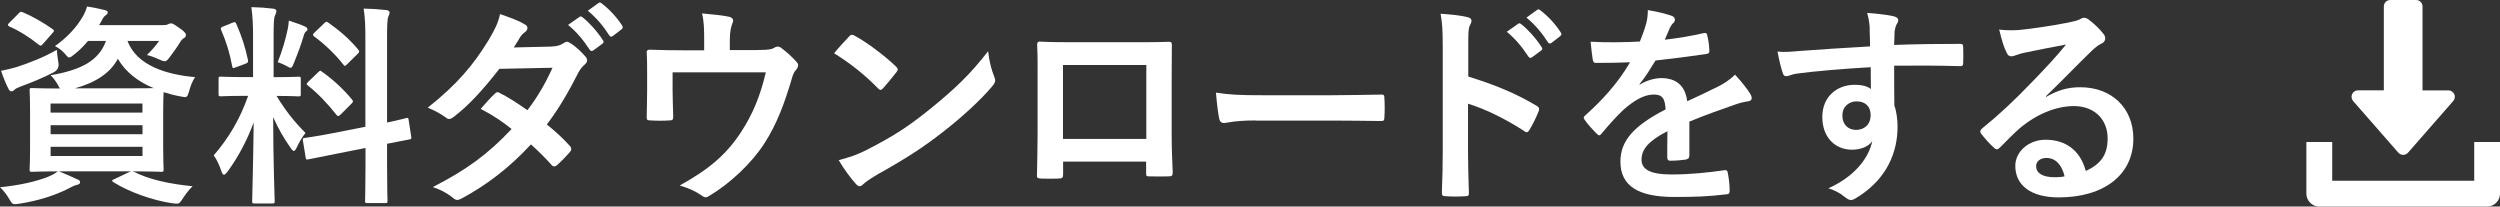 <?xml version="1.0" encoding="UTF-8"?><svg id="_レイヤー_2" xmlns="http://www.w3.org/2000/svg" viewBox="0 0 396.64 32.77"><rect x="0" y="0" width="396.64" height="32.77" fill="#333333" stroke="none"/><defs><style>.cls-1{fill:#fff;}</style></defs><g id="_レイヤー_1-2"><path class="cls-1" d="M21.28,27.27c2.35,1.19,5.47,1.9,9.28,2.28-.58.54-1.12,1.26-1.67,2.11-.34.51-.48.65-.78.65-.14,0-.34,0-.82-.07-3.03-.44-6.8-1.77-9.28-3.33-.31-.2-.31-.34.17-.51l2.58-1.22h-11.42c1.22.48,1.94.82,2.89,1.26.34.1.48.27.48.48s-.2.34-.51.41c-.37.07-.82.31-1.39.61-2.07,1.05-4.83,1.94-7.75,2.38-.27.03-.51.07-.68.07-.41,0-.51-.14-.85-.71-.48-.85-1.02-1.5-1.53-1.97,3.09-.31,5.78-.92,7.65-1.67.48-.2.99-.44,1.53-.85-2.82,0-3.91.07-4.11.07-.34,0-.37-.03-.37-.41,0-.2.07-1.16.07-3.33v-5.81c0-2.21-.07-3.13-.07-3.37,0-.34.03-.37.37-.37.24,0,1.36.07,4.45.07-.1-.14-.2-.31-.31-.54-.34-.58-.82-1.26-1.19-1.56,4.9-.85,7.65-2.31,8.8-5.44h-2.86c-.65.78-1.36,1.5-2.18,2.14-.41.31-.61.48-.78.48-.24,0-.41-.24-.78-.68-.44-.48-.99-.88-1.5-1.12,1.94-1.39,3.43-2.96,4.45-4.76.24-.41.48-.95.65-1.53,1.05.17,1.9.34,2.69.54.41.1.58.2.58.37,0,.2-.07.31-.31.48-.27.17-.44.44-.68.92l-.37.65h10.06c.44,0,.68-.03.85-.14.14-.07.31-.14.48-.14.24,0,.44.1,1.26.68.92.61,1.12.92,1.12,1.19,0,.2-.1.34-.27.44-.24.14-.41.27-.61.61-.58.95-1.09,1.63-1.67,2.41-.37.48-.54.68-.82.68-.2,0-.48-.1-.92-.31-.75-.34-1.43-.58-1.9-.68.75-.71,1.5-1.6,1.94-2.24h-5.03c1.5,3.94,6.19,5.34,10.74,5.75-.41.54-.75,1.46-.95,2.21-.31,1.05-.34,1.05-1.36.85-.95-.17-1.84-.41-2.69-.68-.03.44-.07,1.39-.07,3.09v5.81c0,2.18.07,3.13.07,3.33,0,.37-.03.41-.37.41-.2,0-1.39-.07-4.56-.07l.24.1ZM9.25,9.83q.24,1.12-.71,1.63c-1.67.88-3.64,1.67-5.3,2.28-.44.17-.75.31-.92.48-.17.17-.31.27-.48.27-.2,0-.34-.1-.48-.37-.44-.82-.85-1.9-1.19-2.89.85-.17,1.63-.34,2.52-.61,1.97-.65,4.35-1.56,6.32-2.72.03.58.14,1.26.24,1.94ZM2.92,2.15c.31-.31.37-.34.71-.2,1.46.61,3.2,1.6,4.69,2.65.17.14.24.2.24.31,0,.07-.07.17-.24.34l-1.46,1.67c-.31.37-.44.41-.71.17-1.5-1.19-3.09-2.21-4.62-2.86-.17-.1-.27-.17-.27-.27s.07-.2.24-.37l1.43-1.43ZM8.02,16.43v1.43h14.58v-1.43h-14.58ZM22.61,21.29v-1.43h-14.58v1.43h14.58ZM22.61,23.29h-14.58v1.46h14.58v-1.46ZM20.91,14.01c1.63,0,2.72,0,3.47-.03-2.45-1.02-4.45-2.52-5.68-4.66-1.22,2.28-3.5,3.77-6.8,4.69h9.01Z"/><path class="cls-1" d="M40.15,5.92c0-2.18-.07-3.26-.27-4.79,1.26.03,2.28.1,3.43.24.34.03.54.2.54.34,0,.31-.1.48-.2.71-.2.41-.24,1.12-.24,3.43v6.39h.27c2.62,0,3.47-.07,3.67-.07.34,0,.37.03.37.37v2.41c0,.31-.03.34-.37.34-.2,0-1.02-.07-3.47-.07,1.43,2.35,2.75,4.01,4.59,5.88-.51.61-.99,1.43-1.36,2.24-.2.41-.34.61-.48.61s-.31-.17-.54-.51c-.99-1.43-1.94-2.99-2.75-4.86,0,6.73.24,12.82.24,13.33,0,.34-.03.37-.41.37h-2.79c-.34,0-.37-.03-.37-.37,0-.51.17-6.12.24-12.48-1.02,2.75-2.38,5.37-4.11,7.75-.27.34-.44.54-.61.54-.14,0-.27-.17-.41-.58-.31-.95-.82-2.01-1.22-2.48,2.45-2.82,4.22-5.88,5.47-9.45h-.61c-2.65,0-3.5.07-3.71.07-.34,0-.37-.03-.37-.34v-2.41c0-.34.03-.37.37-.37.2,0,1.05.07,3.71.07h1.39v-6.32ZM36.89,3.61c.41-.17.44-.14.61.2.88,2.01,1.43,3.74,1.84,5.71.07.34,0,.44-.44.61l-1.46.54c-.51.2-.54.17-.61-.2-.37-2.04-.95-3.88-1.73-5.68-.14-.37-.07-.44.37-.61l1.43-.58ZM45.63,4.73c.07-.34.17-.95.2-1.46.92.31,1.97.65,2.58.95.27.14.37.24.37.41s-.07.27-.2.34c-.2.14-.31.37-.41.75-.41,1.39-.92,2.75-1.56,4.32-.2.51-.31.71-.51.71-.14,0-.34-.1-.68-.31-.51-.27-1.05-.48-1.36-.58.71-1.77,1.26-3.67,1.56-5.13ZM57.97,20.13V6.53c0-2.41-.03-3.47-.27-5.17,1.29.03,2.41.1,3.6.24.31.03.51.17.51.37,0,.24-.1.41-.2.68-.17.41-.2,1.26-.2,3.77v13.02c1.97-.41,2.75-.65,3.06-.71.31-.07.31-.03.37.34l.41,2.65c.03.31.03.34-.34.41-.24.07-1.16.2-3.5.68v3.16c0,3.77.07,5.71.07,5.88,0,.34-.03.37-.37.37h-2.82c-.34,0-.37-.03-.37-.37,0-.2.07-2.07.07-5.85v-2.52l-4.66.92c-2.96.58-4.05.82-4.39.88-.34.07-.41.03-.44-.27l-.44-2.69c-.07-.37-.03-.37.31-.44.34-.07,1.46-.17,4.42-.75l5.2-1.02ZM50.49,11.46c.17-.17.24-.24.31-.24.1,0,.17.07.34.2,1.56,1.09,3.33,2.69,4.69,4.35.24.31.24.37-.1.71l-1.67,1.67c-.37.34-.44.34-.68.07-1.39-1.77-2.92-3.37-4.49-4.62-.14-.14-.24-.2-.24-.27,0-.1.1-.2.27-.37l1.56-1.5ZM51.41,3.71c.31-.27.34-.34.65-.14,1.7,1.19,3.43,2.65,4.79,4.32.2.24.2.37-.1.65l-1.63,1.6c-.37.37-.44.41-.65.1-1.39-1.77-3.13-3.37-4.62-4.45-.24-.17-.27-.34.07-.65l1.5-1.43Z"/><path class="cls-1" d="M87.51,7.38c.99-.03,1.43-.24,1.87-.51.24-.17.41-.24.58-.24s.37.1.61.27c.75.44,1.7,1.36,2.31,2.07.2.2.27.41.27.61s-.1.41-.37.65c-.34.31-.68.65-1.02,1.29-1.46,2.89-3.06,5.68-5,8.23,1.39,1.12,2.69,2.31,3.67,3.43.14.14.2.31.2.48,0,.14-.07.31-.2.44-.48.58-1.53,1.67-2.11,2.14-.14.1-.27.17-.41.17-.1,0-.24-.07-.37-.2-.82-.95-2.18-2.31-3.3-3.3-3.47,3.74-6.97,6.39-10.85,8.5-.31.17-.58.31-.85.31-.2,0-.41-.1-.65-.31-1.09-.88-2.04-1.33-3.23-1.73,5.27-2.69,8.67-5.13,12.51-9.21-1.29-1.05-2.82-2.11-4.9-3.2.75-.82,1.46-1.7,2.24-2.41.14-.14.27-.24.44-.24.1,0,.2.07.34.14,1.22.58,2.72,1.56,4.39,2.72,1.63-2.11,2.89-4.32,3.98-6.73l-8.43.17c-2.79,3.57-5,5.92-7.28,7.65-.24.17-.44.31-.68.31-.17,0-.37-.07-.54-.24-.85-.61-1.73-1.09-2.86-1.56,4.76-3.77,7.31-6.9,9.62-10.67,1.09-1.84,1.53-2.75,1.84-4.18,1.16.41,2.92.99,3.98,1.67.27.14.37.34.37.54,0,.24-.17.51-.41.68-.31.2-.54.48-.71.71-.27.48-.48.82-1.05,1.7l5.98-.14ZM91.93,2.69c.17-.14.31-.1.51.07,1.05.82,2.28,2.18,3.23,3.64.14.2.14.37-.1.54l-1.43,1.05c-.24.17-.41.14-.58-.1-1.02-1.56-2.11-2.86-3.43-3.94l1.8-1.26ZM94.96.48c.2-.14.31-.1.51.07,1.26.95,2.48,2.31,3.23,3.5.14.2.17.41-.1.61l-1.36,1.05c-.27.2-.44.1-.58-.1-.92-1.46-2.01-2.75-3.4-3.91l1.7-1.22Z"/><path class="cls-1" d="M120.33,7.93c1.6,0,2.11-.1,2.55-.37.14-.1.31-.17.48-.17.27,0,.54.14.75.34.68.51,1.67,1.39,2.28,2.11.17.17.24.34.24.51,0,.27-.14.51-.34.75-.44.44-.58,1.09-.75,1.67-1.05,3.5-2.28,6.94-4.28,10-1.97,3.06-5.34,6.29-8.77,8.33-.2.14-.37.2-.54.2-.24,0-.44-.14-.71-.34-1.05-.71-2.04-1.12-3.4-1.53,4.79-2.65,7.45-5,9.72-8.46,1.9-2.89,3.09-5.85,3.94-9.49h-14.79v2.86c0,1.36.07,2.75.1,4.11,0,.54-.1.65-.54.65-1.02.07-2.11.07-3.13,0-.44,0-.54-.1-.54-.51.03-1.73.07-2.86.07-4.22v-2.75c0-1.09,0-2.31-.07-3.3-.03-.31.17-.44.48-.44,1.6.07,3.47.1,5.17.1h3.47v-1.33c0-1.8,0-3.2-.34-4.52,1.67.14,3.26.31,4.21.51.68.14.88.51.61,1.05-.17.48-.41,1.19-.41,2.62v1.63h4.56Z"/><path class="cls-1" d="M134.71,5.79c.14-.17.31-.27.48-.27.14,0,.27.07.44.17,1.73.92,4.56,2.99,6.49,4.83.2.2.31.34.31.48s-.07.27-.2.44c-.51.68-1.63,2.04-2.11,2.55-.17.17-.27.27-.41.27s-.27-.1-.44-.27c-2.04-2.11-4.49-4.04-6.94-5.54.75-.92,1.73-1.97,2.38-2.65ZM137.67,23.7c4.15-2.14,6.36-3.57,9.79-6.32,4.15-3.37,6.42-5.54,9.31-9.25.2,1.7.51,2.86.95,3.98.1.24.17.44.17.65,0,.31-.17.58-.54,1.02-1.8,2.11-4.73,4.83-7.82,7.21-2.82,2.21-5.68,4.11-10.27,6.66-1.53.92-1.97,1.26-2.28,1.56-.2.2-.41.34-.61.34-.17,0-.37-.14-.58-.37-.85-.95-1.9-2.35-2.72-3.77,1.73-.48,2.79-.78,4.59-1.7Z"/><path class="cls-1" d="M168.67,25.64v2.01c0,.58-.14.65-.75.68-.85.03-1.83.03-2.69,0-.58-.03-.75-.1-.71-.51.03-1.77.1-4.18.1-6.77v-8.33c0-1.84.03-3.67-.07-5.64,0-.34.14-.48.37-.48,1.8.1,3.81.1,6.08.1h8.09c2.21,0,4.79,0,6.39-.07.37,0,.48.17.44.68,0,1.67-.03,3.5-.03,5.51v8.12c0,2.96.1,4.62.17,6.46,0,.48-.17.58-.65.58-1.02.03-2.11.03-3.13,0-.41,0-.44-.07-.44-.54v-1.8h-13.19ZM181.87,10.31h-13.22v11.73h13.22v-11.73Z"/><path class="cls-1" d="M199.21,19.11c-3.37,0-4.66.41-5,.41-.41,0-.68-.2-.78-.71-.17-.78-.37-2.38-.51-4.11,2.21.34,3.91.41,7.34.41h10.95c2.58,0,5.2-.07,7.82-.1.51-.03.61.07.61.48.07,1.02.07,2.18,0,3.2,0,.41-.14.54-.61.51-2.55-.03-5.07-.07-7.58-.07h-12.24Z"/><path class="cls-1" d="M232.94,12.14c4.15,1.29,7.45,2.62,10.81,4.62.37.2.54.44.37.88-.44,1.12-.99,2.18-1.46,2.96-.14.24-.27.37-.44.37-.1,0-.24-.03-.37-.17-3.13-2.01-6.19-3.5-8.94-4.35v7.51c0,2.21.07,4.22.14,6.66.03.41-.14.51-.61.51-.99.07-2.04.07-3.03,0-.48,0-.65-.1-.65-.51.1-2.52.14-4.52.14-6.7V7.21c0-2.55-.1-3.67-.34-5.03,1.56.1,3.26.27,4.25.54.48.1.65.31.65.58,0,.2-.1.48-.27.78-.24.44-.24,1.29-.24,3.2v4.86ZM240.86,3.78c.17-.14.31-.1.51.07,1.05.82,2.28,2.18,3.23,3.64.14.2.14.37-.1.54l-1.43,1.05c-.24.17-.41.14-.58-.1-1.02-1.56-2.11-2.86-3.43-3.94l1.8-1.26ZM243.88,1.57c.2-.14.31-.1.51.07,1.26.95,2.48,2.31,3.23,3.5.14.2.17.41-.1.61l-1.36,1.05c-.27.2-.44.1-.58-.1-.92-1.46-2.01-2.75-3.4-3.91l1.7-1.22Z"/><path class="cls-1" d="M268.02,24.72c0,.37-.2.54-.65.61-.44.07-1.46.17-2.41.17-.31,0-.44-.2-.44-.54,0-1.22,0-2.92.03-4.15-3.03,1.56-4.11,2.89-4.11,4.52,0,1.43,1.16,2.35,4.72,2.35,3.13,0,5.85-.31,8.47-.68.31-.03.44.07.48.37.17.78.31,1.97.31,2.79.03.41-.1.65-.37.65-2.92.37-5.13.44-8.43.44-5.58,0-8.53-1.67-8.53-5.61,0-3.26,2.04-5.64,7.17-8.29-.1-1.73-.51-2.41-2.04-2.35-1.6.07-3.13,1.09-4.69,2.45-1.46,1.43-2.31,2.41-3.4,3.71-.17.2-.27.31-.41.31-.1,0-.24-.1-.37-.24-.48-.48-1.5-1.53-1.94-2.24-.1-.14-.14-.24-.14-.31,0-.14.07-.24.24-.37,2.62-2.35,5.13-5.03,7.11-8.43-1.6.07-3.43.1-5.44.1-.31,0-.41-.17-.48-.54-.1-.54-.24-1.8-.34-2.82,2.58.14,5.24.1,7.82-.03.37-.92.68-1.73,1.02-2.92.14-.58.24-1.16.24-2.07,1.5.24,2.99.61,3.88.95.27.1.41.34.41.58,0,.17-.07.37-.24.51-.2.17-.41.48-.58.82-.2.48-.37.92-.78,1.84,2.07-.24,4.15-.58,6.19-1.05.37-.07.48.03.54.34.17.68.31,1.46.34,2.45.03.34-.1.48-.58.54-2.55.37-5.47.75-7.96,1.02-.78,1.26-1.53,2.52-2.55,3.77l.03.07c1.09-.71,2.48-1.05,3.4-1.05,2.24,0,3.81,1.02,4.15,3.67,1.33-.61,3.26-1.5,5-2.38.65-.34,1.73-.95,2.58-1.84,1.12,1.19,2.01,2.38,2.38,2.99.2.31.27.54.27.75,0,.27-.17.41-.51.48-.71.1-1.39.27-2.07.51-2.21.78-4.42,1.53-7.31,2.72v5.47Z"/><path class="cls-1" d="M296.65,4.53c-.07-.99-.14-1.46-.41-2.48,1.53.1,3.16.31,3.98.48.58.1.95.34.95.65,0,.27-.1.44-.31.78-.1.2-.2.54-.27.99-.03.44-.03.88-.07,2.18,3.67-.14,7.17-.17,10.44-.17.41,0,.48.07.51.51.03.85.03,1.73,0,2.58,0,.37-.17.48-.58.44-3.54-.1-6.83-.1-10.37-.07,0,2.07,0,4.25.03,6.32.34.92.51,2.24.51,3.37,0,3.94-1.6,8.06-6.05,10.98-.58.37-1.02.65-1.33.65s-.68-.24-1.02-.51c-.78-.65-1.7-1.09-2.58-1.36,3.98-1.77,6.36-4.62,6.97-7.48-.68.99-2.07,1.36-3.2,1.36-2.69,0-4.73-1.94-4.73-5.2s2.38-5.1,5.13-5.1c1.02,0,2.04.2,2.58.68,0-1.19-.03-2.35-.03-3.47-4.28.24-9.08.65-11.76,1.02-.75.1-1.29.41-1.6.41-.34,0-.48-.14-.58-.48-.27-.68-.58-2.04-.85-3.43,1.26.14,2.35,0,4.15-.14,2.07-.17,6.46-.44,10.54-.68-.03-1.05-.03-1.9-.07-2.82ZM292.3,18.3c0,1.5.95,2.31,2.18,2.31s2.31-.78,2.31-2.35c0-1.39-.88-2.18-2.24-2.18-1.05,0-2.24.71-2.24,2.21Z"/><path class="cls-1" d="M324.63,15.37c1.9-1.09,3.5-1.53,5.41-1.53,4.96,0,8.43,3.26,8.43,8.16,0,5.68-4.59,9.32-11.86,9.32-4.28,0-6.87-1.84-6.87-5,0-2.28,2.14-4.15,4.79-4.15,3.2,0,5.54,1.7,6.39,4.96,2.38-1.09,3.47-2.58,3.47-5.17,0-3.09-2.18-5.13-5.34-5.13-2.82,0-5.95,1.26-8.7,3.6-.99.88-1.94,1.87-2.96,2.89-.24.24-.41.37-.58.37-.14,0-.31-.1-.51-.31-.71-.61-1.46-1.5-2.01-2.21-.2-.27-.1-.51.17-.78,2.65-2.14,5-4.32,8.06-7.51,2.11-2.18,3.71-3.88,5.27-5.81-2.04.37-4.45.85-6.56,1.29-.44.1-.88.2-1.43.41-.17.07-.51.17-.68.17-.34,0-.58-.17-.75-.58-.41-.78-.71-1.73-1.19-3.67,1.02.14,2.14.14,3.16.07,2.07-.2,5.07-.65,7.72-1.16.85-.17,1.53-.34,1.87-.51.17-.1.48-.27.65-.27.34,0,.54.1.78.27,1.02.78,1.7,1.46,2.28,2.18.27.31.37.54.37.82,0,.34-.2.65-.58.82-.58.27-.85.51-1.5,1.09-2.48,2.41-4.76,4.79-7.34,7.28l.03.1ZM324.67,25.06c-.99,0-1.63.58-1.63,1.29,0,1.05.92,1.77,2.96,1.77.61,0,1.05-.03,1.56-.14-.44-1.87-1.46-2.92-2.89-2.92Z"/><path class="cls-1" d="M389.38,14.94c-.17-.37-.53-.6-.93-.6h-4.1V1.02c0-.57-.46-1.02-1.02-1.02h-4.1c-.57,0-1.02.46-1.02,1.02v13.31h-4.1c-.4,0-.77.24-.93.6-.17.37-.1.79.16,1.1l7.17,8.19c.19.22.48.35.77.35s.58-.13.77-.35l7.17-8.19c.27-.3.33-.73.16-1.1Z"/><path class="cls-1" d="M392.55,22.53v6.14h-22.53v-6.14h-4.1v8.19c0,1.13.92,2.05,2.05,2.05h26.62c1.13,0,2.05-.92,2.05-2.05v-8.19h-4.1Z"/></g></svg>